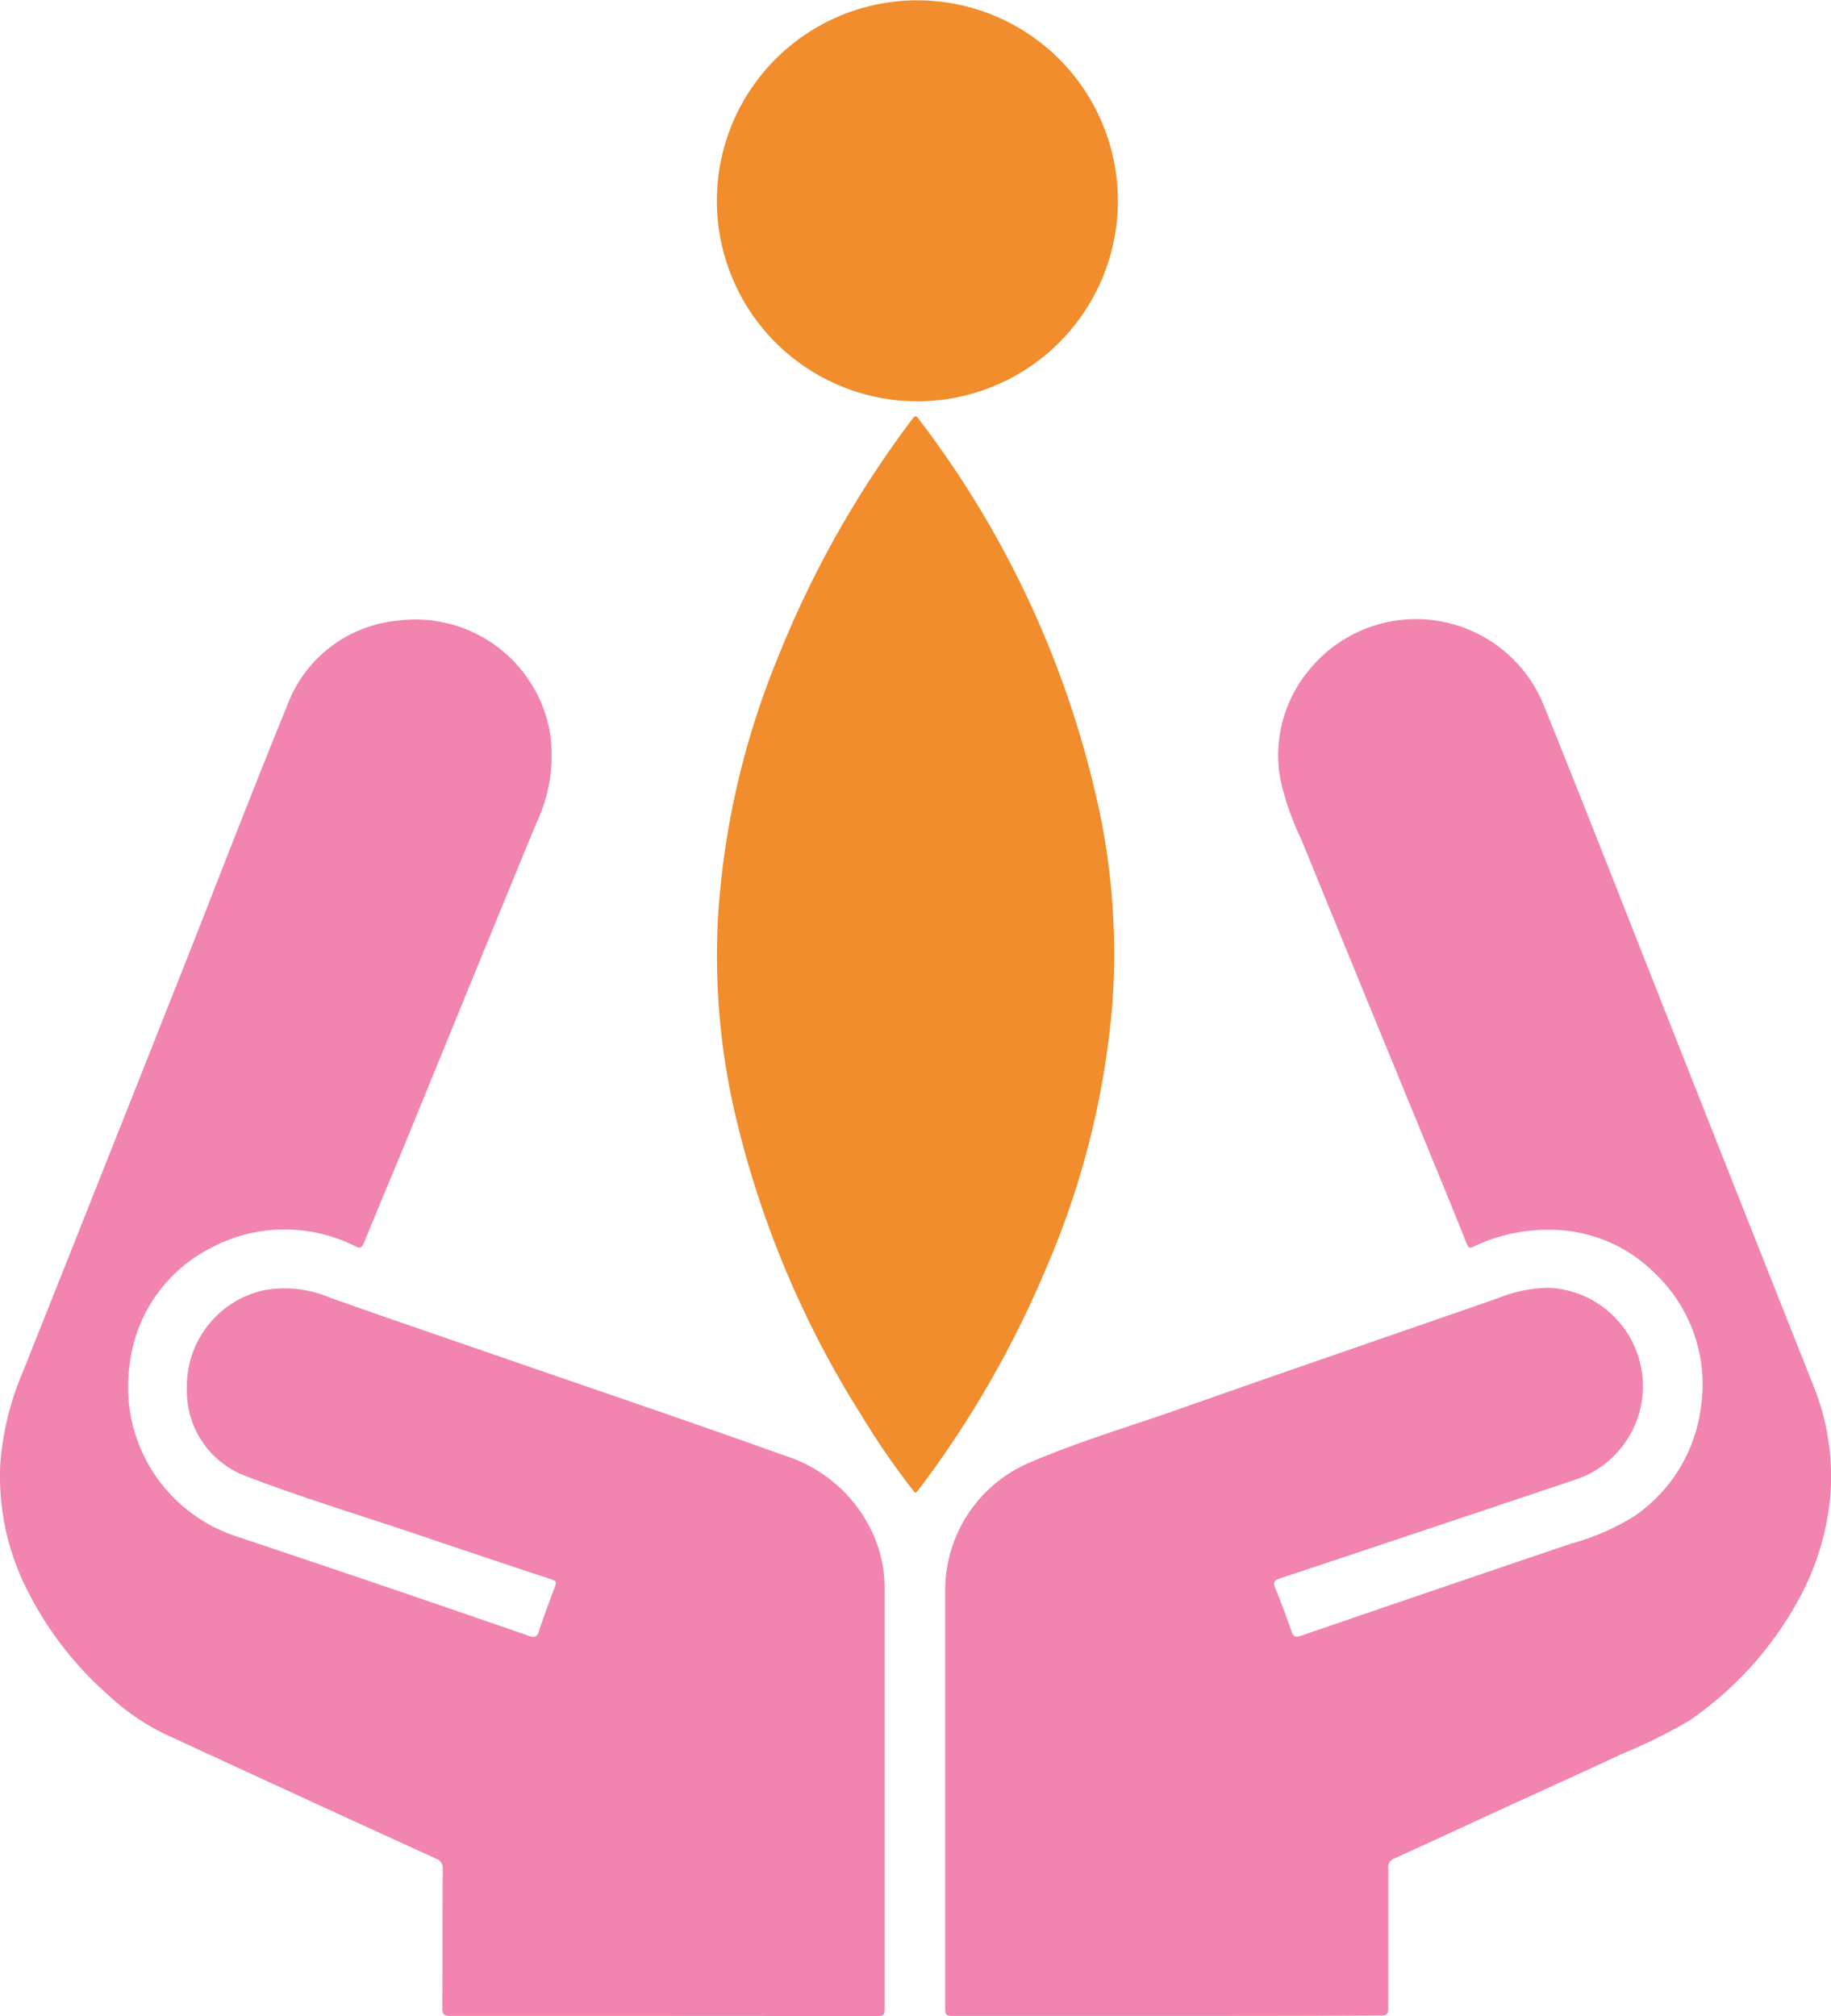 <svg xmlns="http://www.w3.org/2000/svg" width="81.783" height="90.063" viewBox="0 0 81.783 90.063">
  <g id="グループ_270" data-name="グループ 270" transform="translate(-611.275 -259)">
    <g id="グループ_261" data-name="グループ 261" transform="translate(611.275 259)">
      <g id="グループ_260" data-name="グループ 260">
        <g id="グループ_259" data-name="グループ 259">
          <g id="グループ_185" data-name="グループ 185">
            <g id="グループ_181" data-name="グループ 181">
              <path id="パス_2626" data-name="パス 2626" d="M6566.179,2319.826h-9.569c-.263,0-.343-.069-.343-.339.021-2.069,0-4.146.021-6.223a.448.448,0,0,0-.295-.461q-6.091-2.78-12.136-5.578a10.19,10.19,0,0,1-2.467-1.695,15.544,15.544,0,0,1-3.841-5.094,11.189,11.189,0,0,1-1.021-5.319,12.955,12.955,0,0,1,1.007-4.067q3.788-9.508,7.548-19.012c1.408-3.584,2.8-7.19,4.26-10.759a5.838,5.838,0,0,1,4.9-3.779,6.1,6.1,0,0,1,6.851,5.109,7.086,7.086,0,0,1-.639,3.966c-2.1,5.083-4.164,10.175-6.253,15.258-.486,1.161-.962,2.3-1.441,3.472-.1.249-.194.227-.383.137a7,7,0,0,0-6.411.058,6.73,6.73,0,0,0-3.67,5.272,7.024,7.024,0,0,0,4.753,7.625q6.568,2.192,13.091,4.453c.256.083.361.047.44-.209.224-.675.473-1.338.721-2,.058-.151.069-.238-.114-.3-2.041-.677-4.082-1.356-6.1-2.044-2.523-.848-5.087-1.623-7.571-2.578a4.049,4.049,0,0,1-2.658-3.905,4.394,4.394,0,0,1,3.414-4.4,5.146,5.146,0,0,1,2.982.328c2.833,1,5.689,1.976,8.527,2.957,3.927,1.355,7.86,2.689,11.754,4.088a6.451,6.451,0,0,1,4.093,3.8,5.868,5.868,0,0,1,.394,2.12v18.835c0,.267-.1.292-.329.289Z" transform="translate(-6536.512 -2229.77)" fill="#f185af" fill-rule="evenodd"/>
              <path id="パス_2627" data-name="パス 2627" d="M6663.48,2319.8h-9.562c-.264,0-.318-.065-.318-.321v-18.691a6.2,6.2,0,0,1,3.84-5.737c2.016-.861,4.122-1.5,6.2-2.217,4.864-1.72,9.753-3.393,14.632-5.091a6.359,6.359,0,0,1,2.235-.473,4.4,4.4,0,0,1,1.208,8.585c-4.38,1.471-8.779,2.942-13.164,4.4-.264.094-.311.162-.209.432.26.628.5,1.277.72,1.918.092.26.178.292.434.209q6.022-2.067,12.063-4.114a10.478,10.478,0,0,0,2.836-1.237,6.943,6.943,0,0,0,2.957-4.832,6.847,6.847,0,0,0-2.033-5.989,6.639,6.639,0,0,0-4.666-1.962,7.678,7.678,0,0,0-3.461.757c-.173.09-.217.036-.289-.119-.721-1.8-1.468-3.605-2.206-5.409q-2.607-6.334-5.188-12.659a12.086,12.086,0,0,1-.945-2.736,5.946,5.946,0,0,1,1.263-4.806,6.155,6.155,0,0,1,10.518,1.561c2.181,5.408,4.294,10.839,6.442,16.258q2.785,7.042,5.578,14.083a10.769,10.769,0,0,1,.786,4.727,11.729,11.729,0,0,1-1.471,4.932,15.552,15.552,0,0,1-4.864,5.35,24.151,24.151,0,0,1-3.043,1.5c-1.915.9-3.845,1.763-5.751,2.643-1.464.671-2.917,1.352-4.37,2.009a.4.4,0,0,0-.26.425v6.274c0,.245-.071.31-.31.31C6669.85,2319.8,6666.671,2319.8,6663.48,2319.8Z" transform="translate(-6611.383 -2229.743)" fill="#f185af" fill-rule="evenodd"/>
              <path id="パス_2628" data-name="パス 2628" d="M6634.177,2280.352a33.887,33.887,0,0,1-2.38-3.436,43.848,43.848,0,0,1-5.531-12.955,31.252,31.252,0,0,1-.894-9.273,36.361,36.361,0,0,1,2.664-11.62,45.932,45.932,0,0,1,5.954-10.6c.208-.278.212-.278.4-.018a43.913,43.913,0,0,1,8.076,17.718,31.128,31.128,0,0,1,.526,8.292,37.441,37.441,0,0,1-2.949,11.827,45.716,45.716,0,0,1-5.625,9.814C6634.342,2280.183,6634.3,2280.294,6634.177,2280.352Z" transform="translate(-6593.304 -2213.663)" fill="#f18d2c" fill-rule="evenodd"/>
              <path id="パス_2629" data-name="パス 2629" d="M6625.319,2189.635a8.956,8.956,0,1,1,2.617,6.352A8.964,8.964,0,0,1,6625.319,2189.635Z" transform="translate(-6593.3 -2180.69)" fill="#f18d2c" fill-rule="evenodd"/>
            </g>
          </g>
        </g>
      </g>
    </g>
  </g>
</svg>
